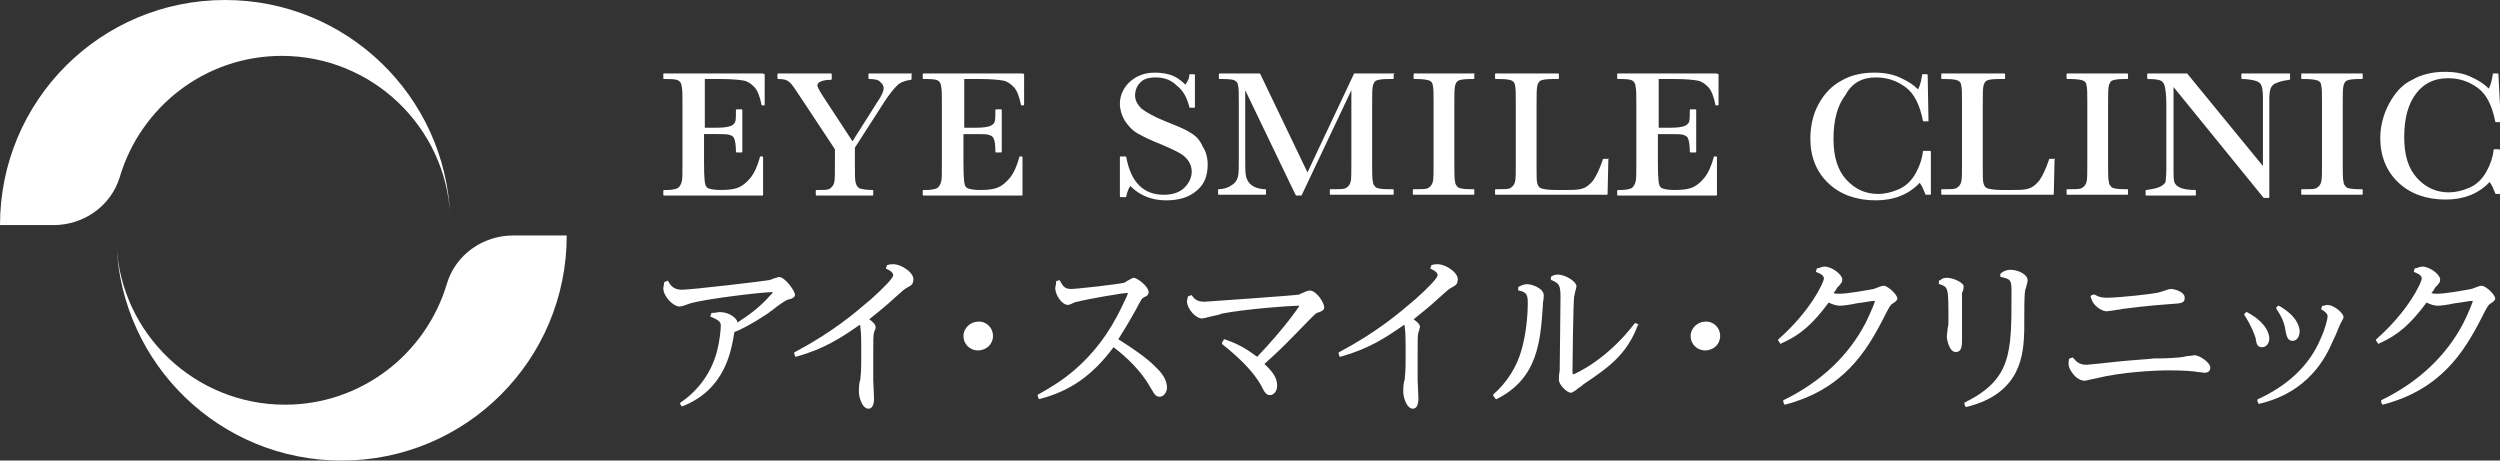 <?xml version="1.0" encoding="utf-8"?>
<!-- Generator: Adobe Illustrator 27.0.0, SVG Export Plug-In . SVG Version: 6.00 Build 0)  -->
<svg version="1.1" id="レイヤー_1" xmlns="http://www.w3.org/2000/svg" xmlns:xlink="http://www.w3.org/1999/xlink" x="0px"
	 y="0px" viewBox="0 0 313.2 57.7" style="enable-background:new 0 0 313.2 57.7;" xml:space="preserve">
<rect x="0" y="0" width="313.2" height="57.7" fill="#333333" stroke="none"/>
<style type="text/css">
	.st0{fill:#FFFFFF;}
</style>
<path class="st0" d="M64.3,29.5c-3.8,0-7.2,2.4-8.3,6c-2.6,8.8-10.7,15.2-20.3,15.2c-11.3,0-20.6-8.9-21.1-20.1
	c0.6,15.1,13,27.1,28.2,27.1C58.4,57.7,71,45.1,71,29.5H64.3z"/>
<path class="st0" d="M6.7,28.2c3.8,0,7.2-2.4,8.3-6c2.6-8.8,10.7-15.2,20.3-15.2c11.3,0,20.6,8.9,21.1,20.1C55.8,12,43.4,0,28.2,0
	C12.6,0,0,12.6,0,28.2H6.7z"/>
<path class="st0" d="M114.2,9.2h-5.3c-0.1,0-0.1,0.1-0.1,0.1v0.5c0,0.1,0.1,0.1,0.1,0.1c0.7,0,1.2,0.1,1.4,0.4
	c0.3,0.2,0.4,0.5,0.4,0.8c0,0.2-0.1,0.7-0.8,1.7l-3.1,4.9l-3.8-5.8c-0.5-0.8-0.6-1.1-0.6-1.2c0-0.4,0.6-0.7,1.7-0.7
	c0.1,0,0.1-0.1,0.1-0.1V9.3c0-0.1-0.1-0.1-0.1-0.1h-6.6c-0.1,0-0.1,0.1-0.1,0.1v0.5c0,0.1,0.1,0.1,0.1,0.1c0.7,0,1.1,0.1,1.4,0.4
	c0.3,0.2,0.8,1,1.6,2.2l4.1,6.2v1.8c0,1.3,0,2.1-0.1,2.4c-0.1,0.3-0.2,0.5-0.5,0.7c-0.2,0.2-0.7,0.2-1.4,0.2h-0.3
	c-0.1,0-0.1,0.1-0.1,0.1v0.5c0,0.1,0.1,0.1,0.1,0.1h7c0.1,0,0.1-0.1,0.1-0.1v-0.5c0-0.1-0.1-0.1-0.1-0.1c-0.8,0-1.3-0.1-1.6-0.2
	c-0.2-0.1-0.4-0.3-0.5-0.7c-0.1-0.3-0.1-1.2-0.1-2.4v-2l3.6-5.6c0.7-1.1,1.3-1.8,1.7-2.2c0.4-0.4,1-0.6,1.7-0.7
	c0.1,0,0.1-0.1,0.1-0.1V9.3C114.3,9.2,114.3,9.2,114.2,9.2"/>
<path class="st0" d="M235,9.7c1.4,0,2.6,0.4,3.7,1.2c1.1,0.8,1.8,2.2,2.2,4.2c0,0.1,0.1,0.1,0.1,0.1h0.5c0,0,0.1,0,0.1,0
	c0,0,0-0.1,0-0.1l-0.1-5.7c0-0.1-0.1-0.1-0.1-0.1h-0.5c-0.1,0-0.1,0-0.1,0.1c-0.1,0.6-0.2,1.2-0.5,1.8c-0.5-0.5-1.2-1-2.1-1.4
	c-1-0.5-2.1-0.7-3.4-0.7c-1.5,0-2.9,0.3-4.1,1c-1.3,0.7-2.2,1.7-2.9,3c-0.7,1.3-1,2.8-1,4.3c0,2.3,0.8,4.2,2.3,5.6
	c1.5,1.4,3.5,2.1,5.9,2.1c2.2,0,4.1-0.7,5.5-2.2c0.3,0.4,0.5,0.9,0.7,1.4c0,0.1,0.1,0.1,0.1,0.1h0.5c0.1,0,0.1-0.1,0.1-0.1v-5.3
	c0-0.1-0.1-0.1-0.1-0.1H241c-0.1,0-0.1,0-0.1,0.1c-0.1,0.9-0.4,1.8-0.9,2.7c-0.5,0.9-1.2,1.6-2.1,2c-0.9,0.4-1.8,0.6-2.6,0.6
	c-1.6,0-2.9-0.6-4-1.8c-1.1-1.2-1.6-2.9-1.6-5.1c0-2.4,0.5-4.2,1.5-5.5C232,10.4,233.3,9.7,235,9.7"/>
<path class="st0" d="M257.4,19.9h-0.6c-0.1,0-0.1,0-0.1,0.1c-0.4,1.2-0.8,2-1.2,2.6c-0.4,0.5-0.9,0.9-1.3,1
	c-0.5,0.2-1.2,0.2-2.2,0.2h-1.2c-0.9,0-1.5-0.1-1.8-0.2c-0.3-0.1-0.4-0.3-0.5-0.6c-0.1-0.3-0.1-0.9-0.1-2v-7.9c0-1.2,0-2,0.1-2.4
	c0.1-0.3,0.2-0.5,0.4-0.6c0.2-0.1,0.6-0.2,1.5-0.2h0.7c0.1,0,0.1-0.1,0.1-0.1V9.3c0-0.1-0.1-0.1-0.1-0.1h-7.8
	c-0.1,0-0.1,0.1-0.1,0.1v0.5c0,0.1,0.1,0.1,0.1,0.1h0.4c1,0,1.4,0.1,1.6,0.2c0.2,0.1,0.4,0.3,0.4,0.6c0.1,0.3,0.1,1.1,0.1,2.3v7.4
	c0,1.3,0,2.1-0.1,2.4c-0.1,0.3-0.2,0.5-0.5,0.7c-0.2,0.2-0.7,0.2-1.4,0.2h-0.5c-0.1,0-0.1,0.1-0.1,0.1v0.5c0,0.1,0.1,0.1,0.1,0.1
	h13.9c0.1,0,0.1-0.1,0.1-0.1l0.1-4.5C257.5,20,257.5,19.9,257.4,19.9C257.5,19.9,257.4,19.9,257.4,19.9"/>
<path class="st0" d="M266.4,9.2H259c-0.1,0-0.1,0.1-0.1,0.1v0.5c0,0.1,0.1,0.1,0.1,0.1h0.4c0.8,0,1.3,0.1,1.6,0.2
	c0.2,0.1,0.4,0.3,0.4,0.6c0.1,0.3,0.1,1.1,0.1,2.3v7.4c0,1.3,0,2.1-0.1,2.4c-0.1,0.3-0.2,0.5-0.5,0.7c-0.2,0.2-0.7,0.2-1.4,0.2H259
	c-0.1,0-0.1,0.1-0.1,0.1v0.5c0,0.1,0.1,0.1,0.1,0.1h7.5c0.1,0,0.1-0.1,0.1-0.1v-0.5c0-0.1-0.1-0.1-0.1-0.1H266
	c-0.7,0-1.2-0.1-1.4-0.2c-0.2-0.2-0.4-0.4-0.4-0.7c-0.1-0.4-0.1-1.1-0.1-2.3v-7.4c0-1.2,0-2,0.1-2.4c0.1-0.3,0.2-0.5,0.4-0.6
	c0.2-0.1,0.7-0.2,1.5-0.2h0.4c0.1,0,0.1-0.1,0.1-0.1V9.3C266.6,9.2,266.5,9.2,266.4,9.2"/>
<path class="st0" d="M286.8,9.2h-5.9c-0.1,0-0.1,0.1-0.1,0.1v0.5c0,0.1,0.1,0.1,0.1,0.1c0.6,0,1.2,0.1,1.6,0.2
	c0.4,0.1,0.7,0.3,0.8,0.6c0.1,0.2,0.2,0.7,0.2,1.4v8.7l-9.5-11.6c0,0-0.1,0-0.1,0h-4.8c-0.1,0-0.1,0.1-0.1,0.1v0.5
	c0,0.1,0.1,0.1,0.1,0.1c0.9,0,1.4,0.1,1.6,0.2c0.2,0.1,0.4,0.3,0.5,0.7c0.1,0.4,0.2,1.2,0.2,2.3v8c0,1.1-0.1,1.5-0.1,1.7
	c-0.1,0.2-0.3,0.4-0.7,0.6c-0.4,0.2-1,0.3-1.7,0.4c-0.1,0-0.1,0.1-0.1,0.1v0.5c0,0.1,0.1,0.1,0.1,0.1h6.1c0.1,0,0.1-0.1,0.1-0.1
	v-0.5c0-0.1-0.1-0.1-0.1-0.1c-0.8,0-1.5-0.1-1.9-0.3c-0.4-0.2-0.6-0.4-0.7-0.7c-0.1-0.3-0.1-0.8-0.1-1.7V10.9l11.3,13.9
	c0,0,0.1,0,0.1,0h0.5c0.1,0,0.1-0.1,0.1-0.1V12.3c0-0.6,0.1-1.1,0.2-1.3c0.1-0.2,0.3-0.5,0.7-0.6c0.4-0.2,0.9-0.3,1.6-0.4
	c0.1,0,0.1-0.1,0.1-0.1V9.3C286.9,9.2,286.9,9.2,286.8,9.2"/>
<path class="st0" d="M295.9,9.2h-7.5c-0.1,0-0.1,0.1-0.1,0.1v0.5c0,0.1,0.1,0.1,0.1,0.1h0.4c0.8,0,1.3,0.1,1.6,0.2
	c0.2,0.1,0.4,0.3,0.4,0.6c0.1,0.3,0.1,1.1,0.1,2.3v7.4c0,1.3,0,2.1-0.1,2.4c-0.1,0.3-0.2,0.5-0.5,0.7c-0.2,0.2-0.7,0.2-1.4,0.2h-0.5
	c-0.1,0-0.1,0.1-0.1,0.1v0.5c0,0.1,0.1,0.1,0.1,0.1h7.5c0.1,0,0.1-0.1,0.1-0.1v-0.5c0-0.1-0.1-0.1-0.1-0.1h-0.5
	c-0.7,0-1.2-0.1-1.4-0.2c-0.2-0.2-0.4-0.4-0.4-0.7c-0.1-0.4-0.1-1.1-0.1-2.3v-7.4c0-1.2,0-2,0.1-2.4c0.1-0.3,0.2-0.5,0.4-0.6
	c0.2-0.1,0.7-0.2,1.5-0.2h0.4c0.1,0,0.1-0.1,0.1-0.1V9.3C296,9.2,295.9,9.2,295.9,9.2"/>
<path class="st0" d="M313,18.7h-0.5c-0.1,0-0.1,0-0.1,0.1c-0.1,0.9-0.4,1.8-0.9,2.7c-0.5,0.9-1.2,1.6-2.1,2
	c-0.9,0.4-1.8,0.6-2.6,0.6c-1.6,0-2.9-0.6-4-1.8c-1.1-1.2-1.6-2.9-1.6-5.1c0-2.4,0.5-4.2,1.5-5.5c1-1.3,2.3-1.9,4-1.9
	c1.4,0,2.6,0.4,3.7,1.2c1.1,0.8,1.8,2.2,2.2,4.2c0,0.1,0.1,0.1,0.1,0.1h0.5c0,0,0.1,0,0.1,0c0,0,0-0.1,0-0.1L313,9.3
	c0-0.1-0.1-0.1-0.1-0.1h-0.5c-0.1,0-0.1,0-0.1,0.1c-0.1,0.6-0.2,1.2-0.5,1.8c-0.5-0.5-1.2-1-2.1-1.4c-1-0.5-2.1-0.7-3.4-0.7
	c-1.5,0-2.9,0.3-4.1,1c-1.3,0.6-2.2,1.7-2.9,3c-0.7,1.3-1.1,2.8-1.1,4.3c0,2.3,0.8,4.2,2.3,5.6c1.5,1.4,3.5,2.1,5.9,2.1
	c2.2,0,4.1-0.7,5.5-2.2c0.3,0.4,0.5,0.9,0.7,1.4c0,0.1,0.1,0.1,0.1,0.1h0.5c0.1,0,0.1-0.1,0.1-0.1v-5.3
	C313.2,18.7,313.1,18.7,313,18.7"/>
<path class="st0" d="M95.5,9.2H83.2c-0.1,0-0.1,0.1-0.1,0.1v0.5c0,0.1,0.1,0.1,0.1,0.1h0.4c0.9,0,1.3,0.1,1.4,0.2
	c0.2,0.1,0.4,0.4,0.4,0.7c0.1,0.4,0.1,1.1,0.1,2.3v7.4c0,1.3,0,2-0.1,2.3c-0.1,0.3-0.2,0.5-0.4,0.7c-0.1,0.1-0.5,0.3-1.5,0.3h-0.3
	c-0.1,0-0.1,0.1-0.1,0.1v0.5c0,0.1,0.1,0.1,0.1,0.1h12.3c0.1,0,0.1,0,0.1-0.1l0-4.7c0-0.1-0.1-0.1-0.1-0.1h-0.2
	c-0.1,0-0.1,0-0.1,0.1c-0.3,1.1-0.7,2-1.2,2.6c-0.5,0.6-1,1-1.5,1.2c-0.5,0.2-1.2,0.3-2.1,0.3c-1.3,0-1.8-0.2-1.9-0.4
	c-0.2-0.2-0.3-0.9-0.3-3.1v-3.5h1.7c0.7,0,1.2,0,1.5,0.1c0.3,0.1,0.5,0.2,0.6,0.5c0.1,0.3,0.2,0.8,0.2,1.6c0,0.1,0.1,0.1,0.1,0.1
	h0.6c0.1,0,0.1-0.1,0.1-0.1v-5.2c0-0.1-0.1-0.1-0.1-0.1h-0.6c-0.1,0-0.1,0.1-0.1,0.1c0,0.7,0,1.2-0.1,1.5c-0.1,0.2-0.3,0.4-0.6,0.5
	c-0.3,0.1-0.8,0.2-1.6,0.2h-1.6V9.9h2.1c1.2,0,2.3,0.1,2.8,0.2c0.5,0.1,0.9,0.4,1.3,0.8c0.4,0.4,0.7,1.2,0.9,2.2
	c0,0.1,0.1,0.1,0.1,0.1h0.2c0.1,0,0.1-0.1,0.1-0.1V9.3C95.6,9.2,95.5,9.2,95.5,9.2"/>
<path class="st0" d="M128,9.2h-12.3c-0.1,0-0.1,0.1-0.1,0.1v0.5c0,0.1,0.1,0.1,0.1,0.1h0.4c0.9,0,1.3,0.1,1.4,0.2
	c0.2,0.1,0.4,0.4,0.4,0.7c0.1,0.4,0.1,1.1,0.1,2.3v7.4c0,1.3,0,2-0.1,2.3c-0.1,0.3-0.2,0.5-0.4,0.7c-0.1,0.1-0.5,0.3-1.5,0.3h-0.3
	c-0.1,0-0.1,0.1-0.1,0.1v0.5c0,0.1,0.1,0.1,0.1,0.1H128c0.1,0,0.1,0,0.1-0.1l0-4.7c0-0.1-0.1-0.1-0.1-0.1h-0.2c-0.1,0-0.1,0-0.1,0.1
	c-0.3,1.1-0.7,2-1.2,2.6c-0.5,0.6-1,1-1.5,1.2c-0.5,0.2-1.2,0.3-2.1,0.3c-1.3,0-1.8-0.2-1.9-0.4c-0.2-0.2-0.3-0.9-0.3-3.1v-3.5h1.7
	c0.7,0,1.2,0,1.5,0.1c0.3,0.1,0.5,0.2,0.6,0.5c0.1,0.2,0.2,0.6,0.2,1.6c0,0.1,0.1,0.1,0.1,0.1h0.6c0.1,0,0.1-0.1,0.1-0.1v-5.2
	c0-0.1-0.1-0.1-0.1-0.1h-0.6c-0.1,0-0.1,0.1-0.1,0.1c0,0.7,0,1.2-0.1,1.5c-0.1,0.2-0.3,0.4-0.6,0.5c-0.3,0.1-0.8,0.2-1.6,0.2h-1.6
	V9.9h2.1c1.2,0,2.3,0.1,2.8,0.2c0.5,0.1,0.9,0.4,1.3,0.8c0.4,0.4,0.7,1.2,0.9,2.2c0,0.1,0.1,0.1,0.1,0.1h0.2c0.1,0,0.1-0.1,0.1-0.1
	V9.3C128.2,9.2,128.1,9.2,128,9.2"/>
<path class="st0" d="M149.1,16.6c-0.6-0.4-1.6-0.8-3.1-1.4c-1.5-0.6-2.5-1.2-3-1.6c-0.5-0.5-0.8-1-0.8-1.7c0-0.5,0.2-1.1,0.6-1.5
	c0.4-0.5,1.1-0.7,2-0.7c1,0,1.9,0.3,2.6,1c0.8,0.6,1.3,1.5,1.6,2.7c0,0.1,0.1,0.1,0.1,0.1h0.5c0.1,0,0.1-0.1,0.1-0.1v-4
	c0-0.1-0.1-0.1-0.1-0.1h-0.5c-0.1,0-0.1,0-0.1,0.1c0,0.4-0.2,0.8-0.5,1.2c-0.6-0.6-1.2-1-1.8-1.2c-0.6-0.2-1.3-0.3-2-0.3
	c-1.3,0-2.3,0.4-3.1,1.1c-0.8,0.7-1.3,1.7-1.3,2.8c0,0.7,0.2,1.4,0.6,2.1c0.4,0.6,0.9,1.2,1.6,1.6c0.7,0.4,1.7,0.9,3,1.4
	c1.4,0.6,2.5,1.1,3,1.6c0.5,0.5,0.8,1.1,0.8,1.8c0,0.7-0.3,1.4-0.9,2c-0.6,0.6-1.5,0.9-2.6,0.9c-2.5,0-4.1-1.5-4.7-4.7
	c0-0.1-0.1-0.1-0.1-0.1h-0.6c-0.1,0-0.1,0.1-0.1,0.1v4.9c0,0.1,0.1,0.1,0.1,0.1h0.6c0.1,0,0.1,0,0.1-0.1c0.1-0.5,0.3-1,0.5-1.3
	c1.2,1.2,2.7,1.8,4.5,1.8c1.6,0,2.9-0.4,3.8-1.2c1-0.8,1.4-1.9,1.4-3.3c0-0.8-0.2-1.6-0.6-2.2C150.3,17.5,149.8,17,149.1,16.6"/>
<path class="st0" d="M174.7,9.2h-5c0,0-0.1,0-0.1,0.1l-5.8,12.3l-5.9-12.3c0,0-0.1-0.1-0.1-0.1h-5c-0.1,0-0.1,0.1-0.1,0.1v0.5
	c0,0.1,0.1,0.1,0.1,0.1h0.4c1,0,1.4,0.1,1.5,0.2c0.2,0.1,0.4,0.3,0.4,0.6c0.1,0.3,0.1,1.1,0.1,2.3v6.6c0,1.2,0,2.1-0.1,2.5
	c-0.1,0.4-0.3,0.8-0.8,1.1c-0.4,0.3-1,0.5-1.6,0.5c-0.1,0-0.1,0.1-0.1,0.1v0.5c0,0.1,0.1,0.1,0.1,0.1h5.8c0.1,0,0.1-0.1,0.1-0.1
	v-0.5c0-0.1-0.1-0.1-0.1-0.1c-0.7,0-1.3-0.2-1.7-0.5c-0.4-0.3-0.6-0.7-0.7-1.1c-0.1-0.4-0.1-1.3-0.1-2.5v-8.3l6.3,13.1
	c0,0,0.1,0.1,0.1,0.1h0.6c0,0,0.1,0,0.1-0.1l6.2-13.1v9.1c0,1.3,0,2.1-0.1,2.4c-0.1,0.3-0.2,0.5-0.5,0.7c-0.2,0.2-0.7,0.2-1.4,0.2
	h-0.6c-0.1,0-0.1,0.1-0.1,0.1v0.5c0,0.1,0.1,0.1,0.1,0.1h7.8c0.1,0,0.1-0.1,0.1-0.1v-0.5c0-0.1-0.1-0.1-0.1-0.1h-0.7
	c-0.7,0-1.2-0.1-1.4-0.2c-0.2-0.2-0.4-0.4-0.4-0.7c-0.1-0.4-0.1-1.1-0.1-2.3v-7.4c0-1.2,0-2,0.1-2.4c0.1-0.3,0.2-0.5,0.4-0.6
	c0.2-0.1,0.7-0.2,1.5-0.2h0.6c0.1,0,0.1-0.1,0.1-0.1V9.3C174.8,9.2,174.7,9.2,174.7,9.2"/>
<path class="st0" d="M184.7,9.2h-7.5c-0.1,0-0.1,0.1-0.1,0.1v0.5c0,0.1,0.1,0.1,0.1,0.1h0.3c0.8,0,1.3,0.1,1.6,0.2
	c0.2,0.1,0.4,0.3,0.4,0.6c0.1,0.3,0.1,1.1,0.1,2.3v7.4c0,1.3,0,2.1-0.1,2.4c-0.1,0.3-0.2,0.5-0.5,0.7c-0.2,0.2-0.7,0.2-1.4,0.2h-0.5
	c-0.1,0-0.1,0.1-0.1,0.1v0.5c0,0.1,0.1,0.1,0.1,0.1h7.5c0.1,0,0.1-0.1,0.1-0.1v-0.5c0-0.1-0.1-0.1-0.1-0.1h-0.5
	c-0.7,0-1.2-0.1-1.4-0.2c-0.2-0.2-0.4-0.4-0.4-0.7c-0.1-0.4-0.1-1.1-0.1-2.3v-7.4c0-1.2,0-2,0.1-2.4c0.1-0.3,0.2-0.5,0.4-0.6
	c0.2-0.1,0.7-0.2,1.5-0.2h0.4c0.1,0,0.1-0.1,0.1-0.1V9.3C184.8,9.2,184.7,9.2,184.7,9.2"/>
<path class="st0" d="M201.5,19.9h-0.6c-0.1,0-0.1,0-0.1,0.1c-0.4,1.2-0.8,2-1.2,2.6c-0.4,0.5-0.9,0.9-1.3,1
	c-0.5,0.2-1.2,0.2-2.2,0.2h-1.2c-0.9,0-1.5-0.1-1.8-0.2c-0.3-0.1-0.4-0.3-0.5-0.6c-0.1-0.3-0.1-0.9-0.1-2v-7.9c0-1.2,0-2,0.1-2.4
	c0.1-0.3,0.2-0.5,0.4-0.6c0.2-0.1,0.7-0.2,1.5-0.2h0.7c0.1,0,0.1-0.1,0.1-0.1V9.3c0-0.1-0.1-0.1-0.1-0.1h-7.8
	c-0.1,0-0.1,0.1-0.1,0.1v0.5c0,0.1,0.1,0.1,0.1,0.1h0.4c1,0,1.4,0.1,1.6,0.2c0.2,0.1,0.4,0.3,0.4,0.6c0.1,0.3,0.1,1.1,0.1,2.3v7.4
	c0,1.3,0,2.1-0.1,2.4c-0.1,0.3-0.2,0.5-0.5,0.7c-0.2,0.2-0.7,0.2-1.4,0.2h-0.5c-0.1,0-0.1,0.1-0.1,0.1v0.5c0,0.1,0.1,0.1,0.1,0.1
	h13.9c0.1,0,0.1-0.1,0.1-0.1l0.1-4.5C201.6,20,201.6,19.9,201.5,19.9C201.5,19.9,201.5,19.9,201.5,19.9"/>
<path class="st0" d="M215,9.2h-12.3c-0.1,0-0.1,0.1-0.1,0.1v0.5c0,0.1,0.1,0.1,0.1,0.1h0.4c0.9,0,1.3,0.1,1.4,0.2
	c0.2,0.1,0.4,0.4,0.4,0.7c0.1,0.4,0.1,1.1,0.1,2.3v7.4c0,1.3,0,2-0.1,2.3c-0.1,0.3-0.2,0.5-0.4,0.7c-0.1,0.1-0.5,0.3-1.5,0.3h-0.3
	c-0.1,0-0.1,0.1-0.1,0.1v0.5c0,0.1,0.1,0.1,0.1,0.1H215c0.1,0,0.1,0,0.1-0.1l0-4.7c0-0.1-0.1-0.1-0.1-0.1h-0.2c-0.1,0-0.1,0-0.1,0.1
	c-0.3,1.1-0.7,2-1.2,2.6c-0.5,0.6-1,1-1.5,1.2c-0.5,0.2-1.2,0.3-2.1,0.3c-1.3,0-1.8-0.2-1.9-0.4c-0.2-0.2-0.3-0.9-0.3-3.1v-3.5h1.7
	c0.7,0,1.2,0,1.5,0.1c0.3,0.1,0.5,0.2,0.6,0.5c0.1,0.3,0.2,0.8,0.2,1.6c0,0.1,0.1,0.1,0.1,0.1h0.6c0.1,0,0.1-0.1,0.1-0.1v-5.2
	c0-0.1-0.1-0.1-0.1-0.1h-0.6c-0.1,0-0.1,0.1-0.1,0.1c0,0.7,0,1.2-0.1,1.5c-0.1,0.2-0.3,0.4-0.6,0.5c-0.3,0.1-0.8,0.2-1.6,0.2h-1.6
	V9.9h2.1c1.2,0,2.3,0.1,2.8,0.2c0.5,0.1,0.9,0.4,1.3,0.8c0.4,0.4,0.7,1.2,0.9,2.2c0,0.1,0.1,0.1,0.1,0.1h0.2c0.1,0,0.1-0.1,0.1-0.1
	V9.3C215.1,9.2,215,9.2,215,9.2"/>
<path class="st0" d="M97.6,34.7c-0.1,0-0.3,0.1-0.7,0.2c-0.2,0.1-0.5,0.2-0.6,0.2c-0.4,0.1-9.7,1.2-10.9,1.2c-1.1,0-1.5-0.7-1.7-1.1
	c0,0-0.1-0.1-0.1,0l-0.3,0.1c0,0-0.1,0.1-0.1,0.1c0,0.3-0.1,0.5-0.1,0.7c0,1.1,1.3,2.3,2,2.3c0.2,0,0.6-0.1,1.1-0.3
	c0.1,0,0.2-0.1,0.3-0.1c2.1-0.6,9.1-1.4,10.1-1.4c0.1,0,0.2,0,0.2,0c0,0.1,0,0.1-0.3,0.4c-1.5,1.7-2.9,2.6-4.1,3.4
	c-0.1-0.6-1.1-1.3-2.2-1.3c-0.3,0-0.6,0.1-0.9,0.1l-0.1,0c0,0-0.1,0-0.1,0.1l-0.1,0.3c0,0.1,0,0.1,0.1,0.1c0.9,0.4,1.2,0.6,1.2,1.1
	c0,0.4-0.1,1.8-0.5,3.3c-0.7,2.6-2.3,4.8-4.5,6.3c0,0,0,0-0.1,0.1c0,0,0,0.1,0,0.1l0.2,0.3c0,0,0.1,0,0.1,0c0,0,0,0,0,0
	c5.3-2.1,6.1-6.8,6.5-9.3l0,0c0.8-0.3,2.2-1,4.3-2.4c0.1-0.1,0.2-0.2,0.4-0.3c0.6-0.5,1.7-1.3,2.1-1.4l0.1,0
	c0.4-0.1,0.7-0.3,0.7-0.6C99.5,36.3,98.3,34.7,97.6,34.7"/>
<path class="st0" d="M111.9,33.1c-0.2,0-0.4,0-0.7,0.1c0,0-0.1,0-0.1,0.1l-0.1,0.3c0,0.1,0,0.1,0.1,0.1c0.4,0.2,0.8,0.4,0.8,0.8
	c0,0.3-1.1,1.5-2.8,3c-2.1,1.8-4.8,4.1-9.5,6.6c-0.1,0-0.1,0.1-0.1,0.2l0.1,0.3c0,0.1,0.1,0.1,0.1,0.1c3.6-1,5.7-2.4,8-4
	c0.1,0.1,0.1,0.2,0.1,0.4c0.1,0.5,0.1,2.2,0.1,2.9c0,1.4,0,2.5-0.1,3.3c0,0.1,0,0.3-0.1,0.5c-0.1,0.5-0.1,1.1-0.1,1.3
	c0,0.6,0.4,2.1,1.2,2.1c0.3,0,0.7-0.2,0.7-1.3c0-0.3-0.1-2-0.1-2.3c0-0.8,0-2.8,0-3.5c0-1.4,0-2.2,0.1-2.4c0,0,0-0.2,0.1-0.3
	c0.1-0.2,0.1-0.4,0.1-0.4c0-0.4-0.4-0.7-0.8-1c1.1-0.9,1.9-1.5,3.2-2.7c0.9-0.8,1.2-1.1,1.6-1.3c0.4-0.2,0.7-0.4,0.7-0.8
	C114.7,34.3,113,33.1,111.9,33.1"/>
<path class="st0" d="M124.4,42.1c0,1-0.8,1.8-1.9,1.8c-1,0-1.8-0.8-1.8-1.8c0-1,0.9-1.8,1.8-1.8C123.5,40.2,124.4,41,124.4,42.1"/>
<path class="st0" d="M144.7,45.9c-1.1-1.1-2.7-2.2-4.6-3.4c0.5-0.8,1.2-1.9,2.2-3.7c0.7-1.3,0.7-1.4,1.1-1.6
	c0.3-0.1,0.5-0.3,0.5-0.6c0-0.7-1.4-1.8-1.9-1.8c-0.1,0-0.4,0.2-0.8,0.4c-0.1,0.1-0.3,0.2-0.3,0.2c-0.6,0.2-6,0.8-6.7,0.8
	c-0.8,0-1-0.3-1.4-1c0-0.1-0.1-0.1-0.1-0.1l-0.3,0.1c0,0-0.1,0-0.1,0.1c0,0.1,0,0.1,0,0.2c0,0.2-0.1,0.4-0.1,0.6
	c0,0.8,0.8,2.1,1.6,2.1c0.1,0,0.4-0.1,0.8-0.3c0.2-0.1,0.3-0.1,0.4-0.1c1-0.3,5.7-1.1,6.2-1.1c0,0,0,0,0.1,0c0,0.2-0.4,1-0.7,1.6
	c-3.4,7.3-8.4,9.9-10.5,11.1c-0.1,0-0.1,0.1-0.1,0.2l0.1,0.3c0,0,0.1,0.1,0.1,0.1c0,0,0,0,0,0c3.9-1,6.7-3,9.3-6.5
	c1.5,1.1,3.5,3,4.6,5c0.6,1,0.7,1.2,1.2,1.2c0.5,0,0.9-0.6,0.9-1.1C146.2,47.3,145.2,46.4,144.7,45.9"/>
<path class="st0" d="M164.1,36.4c-0.2,0-0.5,0.1-0.9,0.3c-0.2,0.1-0.4,0.1-0.4,0.2c-0.3,0.1-11.8,0.9-11.9,0.9c-1,0-1.3-0.4-1.6-0.8
	c0,0-0.1-0.1-0.1,0l-0.3,0.1c0,0-0.1,0.1-0.1,0.1c0,0.2-0.1,0.4-0.1,0.5c0,1,1.1,2.2,1.9,2.2c0.1,0,0.5-0.1,1.3-0.3
	c0.5-0.1,1-0.2,1.1-0.3c3.1-0.6,8.7-1,9.6-1c0.2,0,0.2,0,0.2,0c-0.2,0.3-1.7,2.6-5.3,6.4l0,0c-1-0.7-2-1.5-4.1-2.2
	c-0.1,0-0.1,0-0.1,0.1l-0.2,0.3c0,0.1,0,0.1,0,0.2c2.4,1.9,4,3.6,4.9,5.2c0.4,0.8,0.6,1.2,1.1,1.2c0.4,0,0.9-0.4,0.9-1.2
	c0-0.9-0.5-1.7-1.6-2.7c2.1-1.9,2.5-2.3,5.5-5.4l0.3-0.3c0.7-0.7,0.7-0.7,1.1-0.8c0.2-0.1,0.6-0.2,0.6-0.6
	C165.9,37.9,164.9,36.4,164.1,36.4"/>
<path class="st0" d="M180.1,33.1c-0.2,0-0.4,0-0.7,0.1c0,0-0.1,0-0.1,0.1l-0.1,0.3c0,0.1,0,0.1,0.1,0.1c0.4,0.2,0.8,0.4,0.8,0.8
	c0,0.3-1.1,1.5-2.8,3c-2.1,1.8-4.8,4.1-9.5,6.6c-0.1,0-0.1,0.1-0.1,0.2l0.1,0.3c0,0.1,0.1,0.1,0.1,0.1c3.6-1,5.7-2.4,8-4
	c0.1,0.1,0.1,0.2,0.1,0.4c0.1,0.5,0.1,2.2,0.1,2.9c0,1.4,0,2.5-0.1,3.3c0,0.1,0,0.3-0.1,0.5c-0.1,0.5-0.1,1.1-0.1,1.3
	c0,0.6,0.4,2.1,1.2,2.1c0.3,0,0.7-0.2,0.7-1.3c0-0.3-0.1-1.9-0.1-2.3c0-0.8,0-2.8,0-3.5c0-1.4,0-2.2,0.1-2.4c0,0,0-0.2,0.1-0.3
	c0-0.2,0.1-0.4,0.1-0.4c0-0.4-0.4-0.7-0.8-1c1.1-0.9,1.9-1.5,3.2-2.7c0.9-0.8,1.2-1.1,1.6-1.3c0.4-0.2,0.7-0.4,0.7-0.8
	C182.9,34.3,181.2,33.1,180.1,33.1"/>
<path class="st0" d="M205.3,40.7l-0.3-0.2c-0.1,0-0.1,0-0.2,0c-3.5,4.6-7.4,6.3-7.7,6.4c0,0-0.1,0-0.1-0.3c0-1.7,0.1-8.3,0.2-9.4
	c0-0.1,0.1-0.3,0.1-0.5c0.1-0.4,0.2-0.7,0.2-0.8c0-0.7-1.5-1.5-2.3-1.5c-0.4,0-0.6,0.1-0.8,0.2c0,0-0.1,0.1-0.1,0.1l0,0.3
	c0,0.1,0,0.1,0.1,0.1c0.9,0.4,1.1,0.6,1.1,2.1c0,1.7-0.1,7.8-0.1,9.1l0,0.1c-0.1,0.5-0.1,1-0.1,1.2c0,0.6,1,1.6,1.5,1.6
	c0.2,0,0.4-0.2,0.6-0.3l0,0c0.3-0.3,0.9-0.6,0.9-0.7c0,0,0,0,0,0c3.1-2.1,5.5-3.7,6.9-7.5C205.4,40.8,205.4,40.7,205.3,40.7"/>
<path class="st0" d="M191.3,35.6c-0.4,0-0.8,0.2-1,0.3c0,0-0.1,0.1-0.1,0.1l0,0.3c0,0.1,0,0.1,0.1,0.1c1,0.2,1.1,0.6,1.1,1.6
	c0,1.9-0.3,4.2-0.8,5.9c-0.6,2.1-1.8,4-3.5,5.5c0,0-0.1,0.1,0,0.2l0.2,0.3c0,0,0.1,0.1,0.1,0.1c0,0,0,0,0.1,0
	c5.2-2.6,5.5-7.3,5.8-11.9c0,0,0-0.1,0-0.2c0.1-0.4,0.1-0.8,0.1-0.9C193.4,36.1,191.9,35.6,191.3,35.6"/>
<path class="st0" d="M215.5,42.1c0,1-0.8,1.8-1.9,1.8c-1,0-1.8-0.8-1.8-1.8c0-1,0.9-1.8,1.8-1.8C214.6,40.2,215.5,41,215.5,42.1"/>
<path class="st0" d="M236,35.8c-0.2,0-0.5,0.1-1,0.3c-0.2,0.1-0.3,0.1-0.3,0.1c-1,0.2-3.3,0.6-4.2,0.6c-0.4,0-0.6,0-0.8-0.1
	c0,0,0.1-0.1,0.1-0.1c0.2-0.2,0.4-0.7,0.5-0.7l0.1-0.1c0.3-0.4,0.4-0.4,0.4-0.8c0-0.6-1.3-1.6-2.2-1.6c-0.3,0-0.5,0.1-0.8,0.2
	l-0.1,0c0,0-0.1,0-0.1,0.1l-0.1,0.3c0,0.1,0,0.1,0.1,0.1c0.2,0.1,0.9,0.3,0.9,0.8c0,0.4-1.6,4-5.7,7.6c0,0-0.1,0.1,0,0.2l0.2,0.3
	c0,0.1,0.1,0.1,0.2,0c2.3-1,3.9-2.4,5.9-5.1c0.4,0.2,0.9,0.4,1.4,0.4c0.3,0,1.2-0.1,2.1-0.3c0.9-0.1,1.8-0.3,2.1-0.3
	c0,0,0.2,0,0.2,0c0,0.1-0.5,1.4-1.2,2.8c-2.1,4-5.5,7.3-10.2,9.6c-0.1,0-0.1,0.1-0.1,0.2l0.1,0.3c0,0,0.1,0.1,0.1,0.1c0,0,0,0,0,0
	c7.3-1.9,10.2-6.6,12.4-10.9c0.7-1.4,0.8-1.5,1-1.7c0.5-0.3,0.7-0.5,0.7-0.7C237.7,36.9,236.5,35.8,236,35.8"/>
<path class="st0" d="M243.9,34.8c-0.4,0-0.6,0.1-0.8,0.3l-0.1,0c0,0-0.1,0.1-0.1,0.1l0,0.3c0,0.1,0,0.1,0.1,0.1
	c1.1,0.4,1.1,0.4,1.1,4.5c0,0.3,0,0.7-0.1,1c0,0.4-0.1,0.7-0.1,1.1c0,0.3,0.3,1.9,1.1,1.9c0.8,0,0.8-0.8,0.8-1.7c0-0.3,0-1.2,0-2.2
	c0-1,0-2,0-2.4c0-0.7,0-0.9,0-1.1c0,0,0-0.1,0.1-0.2c0.1-0.3,0.1-0.5,0.1-0.6C246.1,35.5,244.8,34.8,243.9,34.8"/>
<path class="st0" d="M251.9,33.8c-0.6,0-0.9,0.2-1.2,0.4c0,0,0,0.1-0.1,0.1l0,0.3c0,0.1,0,0.1,0.1,0.1c1.3,0.3,1.3,0.4,1.3,2.2
	c0,7.3,0,10.6-5.8,13.5c0,0-0.1,0-0.1,0.1c0,0,0,0.1,0,0.1l0.1,0.3c0,0,0.1,0.1,0.1,0.1c0,0,0,0,0,0c7-1.7,7.2-6.7,7.3-9.6
	c0-0.2,0-0.6,0-1.1c0-1.3,0-3.3,0.1-3.8c0-0.1,0-0.2,0.1-0.4c0.1-0.4,0.2-0.7,0.2-0.8C254.2,34.4,252.8,33.8,251.9,33.8"/>
<path class="st0" d="M274.9,44.5c-0.1,0-0.4,0.1-0.8,0.1c-0.2,0-0.4,0.1-0.5,0.1c-0.4,0.1-2.1,0.2-3,0.2c-0.3,0-0.6,0-0.7,0
	c-0.7,0.1-2.7,0.2-4.6,0.4c-1.8,0.2-3.7,0.4-3.9,0.4c-0.9,0-1.3-0.4-1.7-0.9c0,0-0.1,0-0.1,0l-0.3,0.1c0,0-0.1,0.1-0.1,0.1
	c-0.1,0.6-0.1,1,0.4,1.7c0.2,0.3,0.8,1,1.6,1c0.1,0,1.3-0.3,1.4-0.3c3.2-0.8,7.4-1,9.1-1c1.9,0,3.1,0.1,3.6,0.2
	c0.1,0,0.8,0.1,0.9,0.1c0.5,0,0.7-0.3,0.7-0.6C277,45.5,275.6,44.5,274.9,44.5"/>
<path class="st0" d="M263.9,39c0.2,0,0.8-0.1,1.4-0.2c0.3,0,0.5-0.1,0.6-0.1l0,0c0.9-0.1,3-0.4,5.9-0.6c1.5-0.1,1.9-0.1,1.9-0.8
	c0-0.8-1.4-1.1-1.7-1.1c-0.2,0-0.5,0.1-1.1,0.3c-0.3,0.1-0.6,0.2-0.8,0.2c-0.3,0.1-4.5,0.6-6.2,0.6c-0.9,0-1.3-0.3-1.5-0.4
	c0,0-0.1,0-0.1,0l-0.3,0.1c0,0-0.1,0.1-0.1,0.1C262.2,38.5,263.5,39,263.9,39"/>
<path class="st0" d="M286.4,41.8L286.4,41.8c0.1,0.3,0.2,0.9,0.8,0.9c0.6,0,0.9-0.6,0.9-1.2c0-0.5-0.3-1.9-2.6-3.2c0,0-0.1,0-0.1,0
	l-0.2,0.2c0,0-0.1,0.1,0,0.2C286.1,40.1,286.2,40.6,286.4,41.8"/>
<path class="st0" d="M291.6,38.2c-0.2,0-0.4,0.1-0.5,0.1c0,0-0.1,0-0.1,0c0,0-0.1,0-0.1,0.1l-0.1,0.3c0,0.1,0,0.1,0.1,0.1
	c0.6,0.4,0.7,0.6,0.7,0.8c0,0.4-0.3,1.6-0.9,2.9c-1.4,3.3-4.1,5.8-7.8,7.5c-0.1,0-0.1,0.1-0.1,0.2l0.1,0.3c0,0,0.1,0.1,0.1,0.1
	c0,0,0,0,0,0c1.6-0.4,6.4-1.6,9-7.3c0.1-0.2,0.3-0.7,0.6-1.3c0.3-0.7,0.6-1.5,0.7-1.6c0-0.1,0.1-0.1,0.1-0.2
	c0.1-0.2,0.2-0.3,0.2-0.5C293.5,39.1,292.3,38.2,291.6,38.2"/>
<path class="st0" d="M283.4,43.5c0.6,0,0.9-0.6,0.9-1.1c0-0.4-0.2-1.9-2.8-3.3c0,0-0.1,0-0.1,0l-0.2,0.2c0,0-0.1,0.1,0,0.2
	c0.9,1.4,1.2,2.3,1.4,2.9l0,0.1C282.7,43.1,282.8,43.5,283.4,43.5"/>
<path class="st0" d="M310.9,35.8c-0.2,0-0.5,0.1-1,0.3c-0.2,0.1-0.3,0.1-0.3,0.1c-1,0.2-3.3,0.6-4.2,0.6c-0.4,0-0.6,0-0.8-0.1
	c0,0,0.1-0.1,0.1-0.1c0.2-0.2,0.4-0.7,0.5-0.7l0.1-0.1c0.3-0.4,0.4-0.4,0.4-0.8c0-0.6-1.3-1.6-2.2-1.6c-0.3,0-0.5,0.1-0.8,0.2
	l-0.1,0c0,0-0.1,0-0.1,0.1l-0.1,0.3c0,0.1,0,0.1,0.1,0.1c0.2,0.1,0.9,0.3,0.9,0.8c0,0.4-1.6,4-5.7,7.6c0,0-0.1,0.1,0,0.2l0.2,0.3
	c0,0.1,0.1,0.1,0.2,0c2.3-1,3.9-2.4,5.9-5.1c0.4,0.2,0.9,0.4,1.4,0.4c0.3,0,1.2-0.1,2.1-0.3c0.9-0.1,1.8-0.3,2.1-0.3
	c0,0,0.2,0,0.2,0c0,0.1-0.5,1.4-1.2,2.8c-2.1,4-5.5,7.3-10.2,9.6c-0.1,0-0.1,0.1-0.1,0.2l0.1,0.3c0,0,0.1,0.1,0.1,0.1c0,0,0,0,0,0
	c7.3-1.9,10.2-6.6,12.4-10.9c0.7-1.4,0.8-1.5,1-1.7c0.5-0.3,0.7-0.5,0.7-0.7C312.6,36.9,311.4,35.8,310.9,35.8"/>
</svg>
